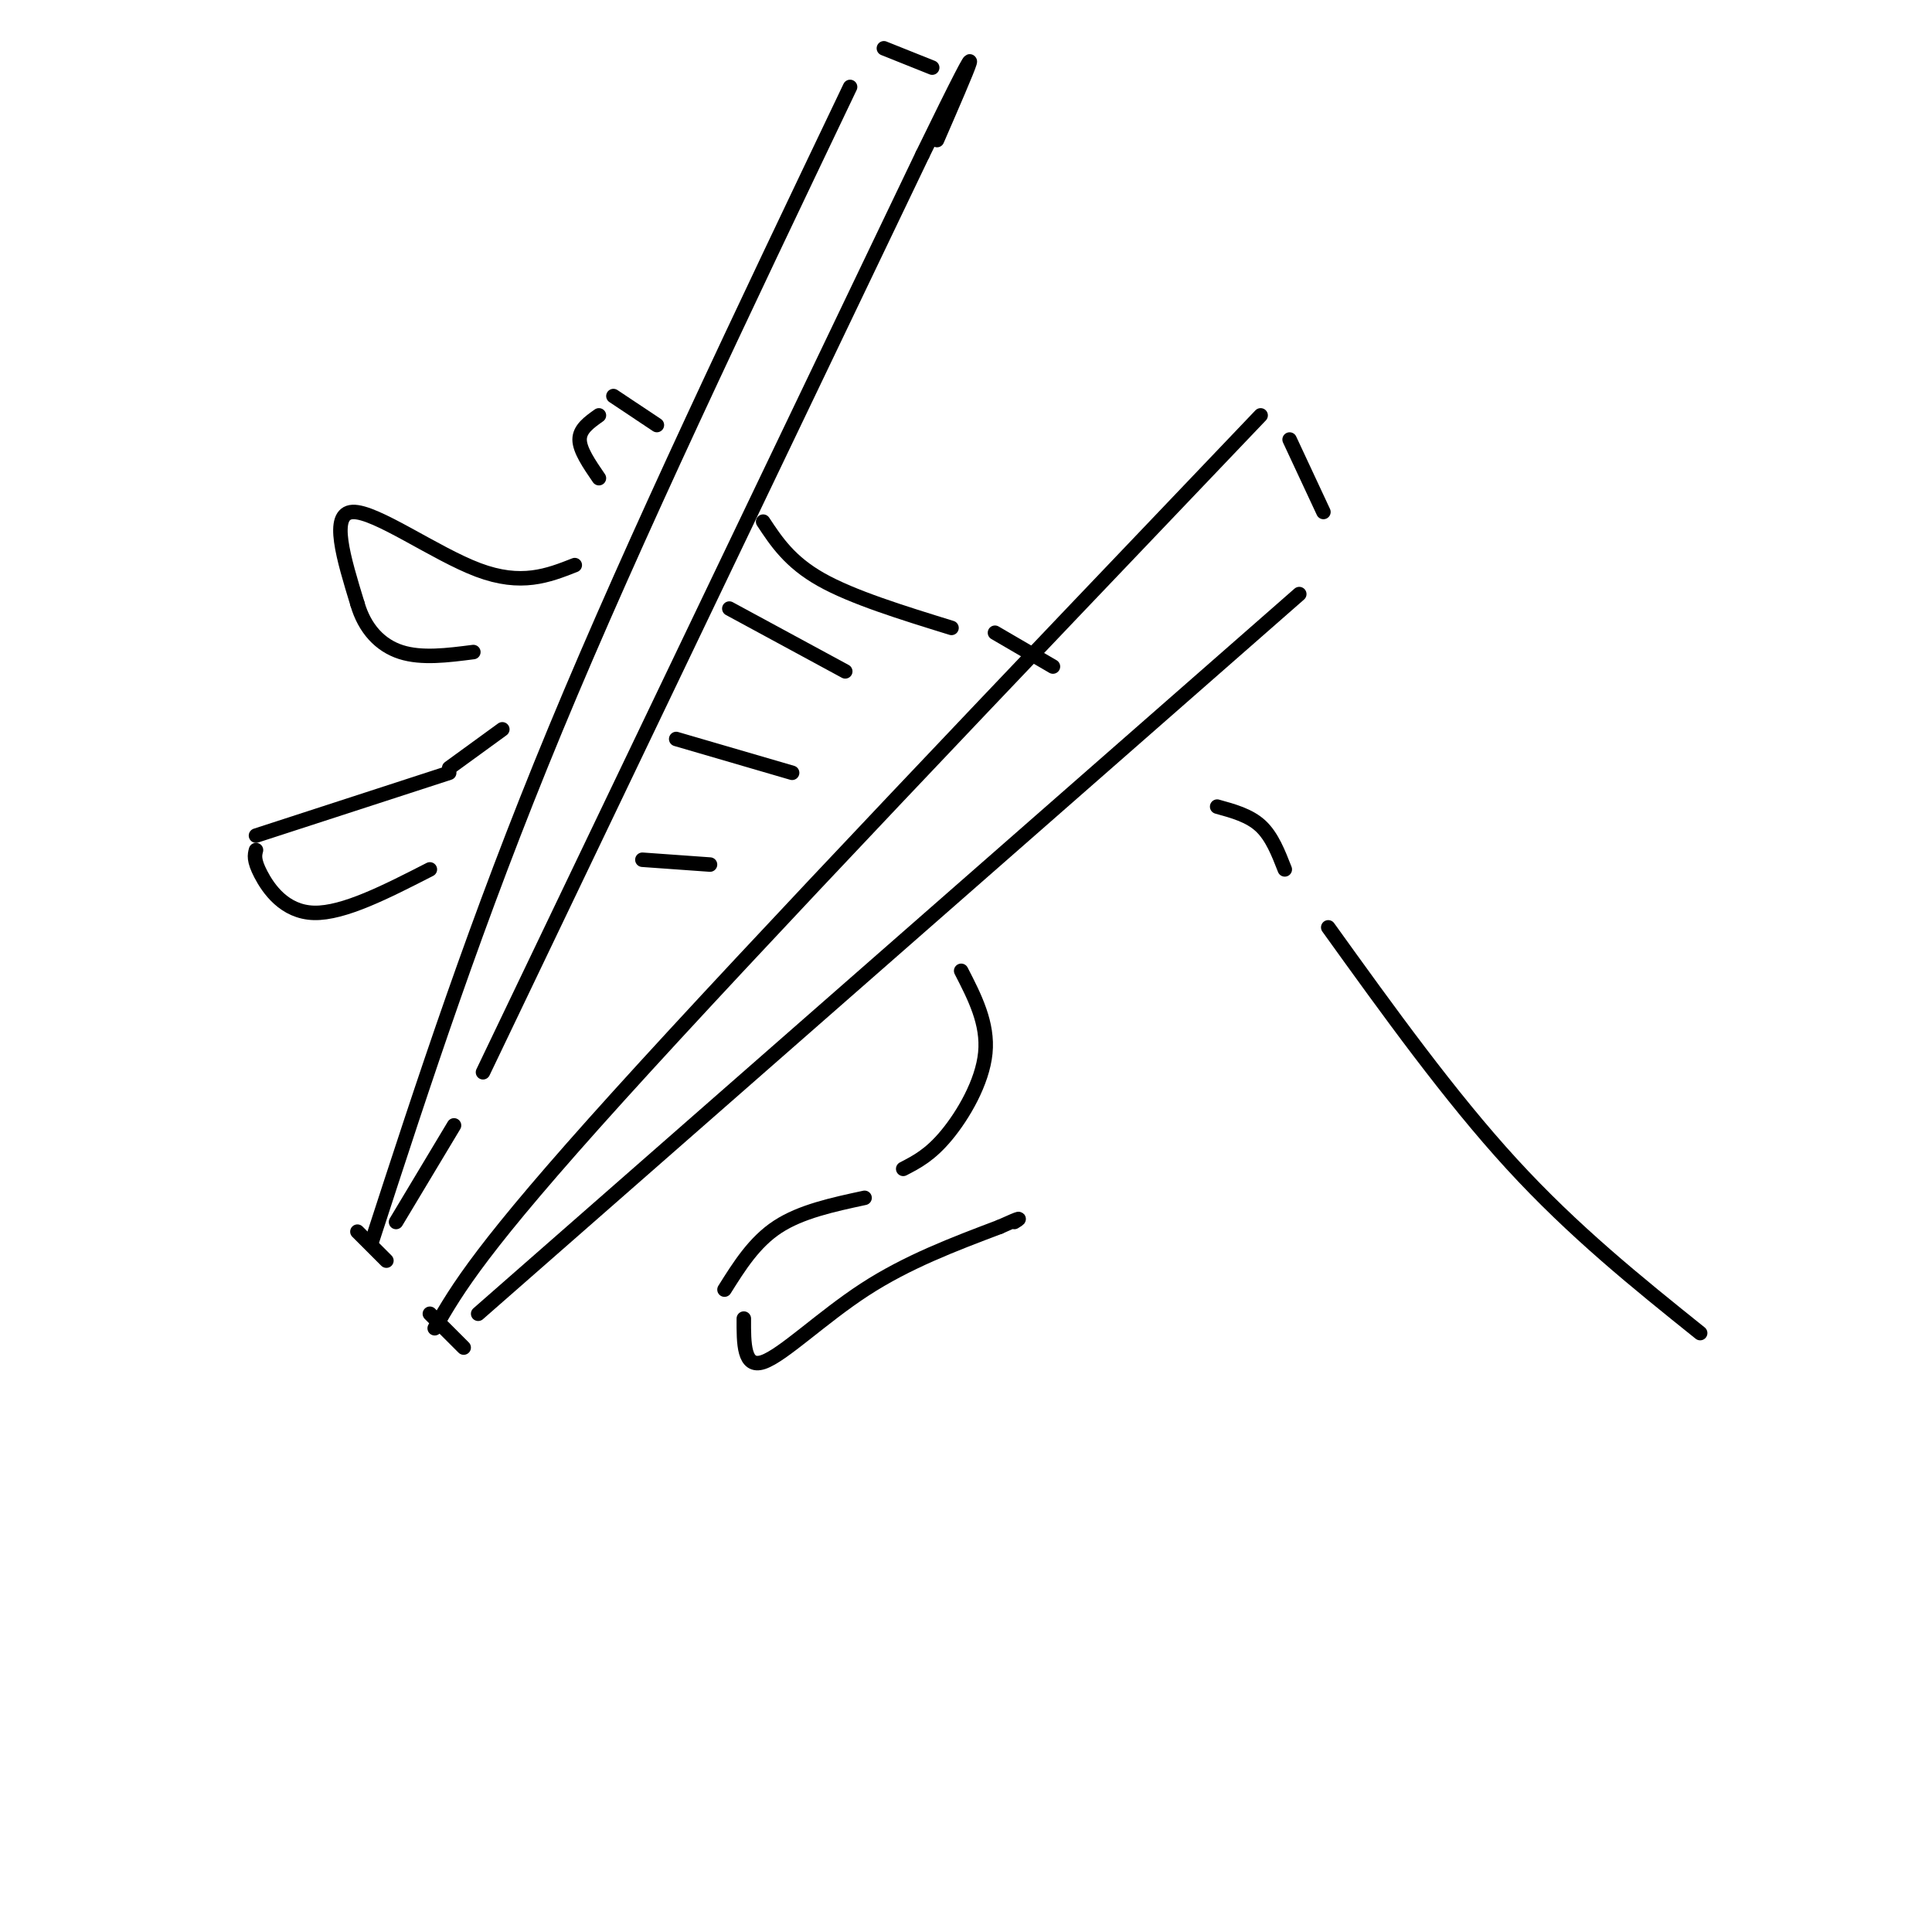 <svg viewBox='0 0 400 400' version='1.1' xmlns='http://www.w3.org/2000/svg' xmlns:xlink='http://www.w3.org/1999/xlink'><g fill='none' stroke='rgb(0,0,0)' stroke-width='3' stroke-linecap='round' stroke-linejoin='round'><path d='M176,18c-22.250,46.583 -44.500,93.167 -61,133c-16.500,39.833 -27.250,72.917 -38,106'/><path d='M74,255c0.000,0.000 6.000,6.000 6,6'/><path d='M82,253c0.000,0.000 12.000,-20.000 12,-20'/><path d='M100,222c0.000,0.000 91.000,-190.000 91,-190'/><path d='M191,32c15.667,-32.167 9.333,-17.583 3,-3'/><path d='M183,10c0.000,0.000 10.000,4.000 10,4'/><path d='M89,272c0.000,0.000 7.000,7.000 7,7'/><path d='M90,275c4.750,-8.250 9.500,-16.500 38,-48c28.500,-31.500 80.750,-86.250 133,-141'/><path d='M267,91c0.000,0.000 7.000,15.000 7,15'/><path d='M99,272c0.000,0.000 170.000,-149.000 170,-149'/><path d='M53,176c-0.267,1.022 -0.533,2.044 1,5c1.533,2.956 4.867,7.844 11,8c6.133,0.156 15.067,-4.422 24,-9'/><path d='M179,248c-6.583,1.417 -13.167,2.833 -18,6c-4.833,3.167 -7.917,8.083 -11,13'/><path d='M154,273c-0.022,5.178 -0.044,10.356 4,9c4.044,-1.356 12.156,-9.244 21,-15c8.844,-5.756 18.422,-9.378 28,-13'/><path d='M207,254c5.167,-2.333 4.083,-1.667 3,-1'/><path d='M187,242c2.800,-1.444 5.600,-2.889 9,-7c3.400,-4.111 7.400,-10.889 8,-17c0.600,-6.111 -2.200,-11.556 -5,-17'/><path d='M53,173c0.000,0.000 40.000,-13.000 40,-13'/><path d='M119,117c-5.533,2.178 -11.067,4.356 -20,1c-8.933,-3.356 -21.267,-12.244 -26,-12c-4.733,0.244 -1.867,9.622 1,19'/><path d='M74,125c1.489,5.178 4.711,8.622 9,10c4.289,1.378 9.644,0.689 15,0'/><path d='M93,159c0.000,0.000 11.000,-8.000 11,-8'/><path d='M140,153c0.000,0.000 24.000,7.000 24,7'/><path d='M133,178c0.000,0.000 14.000,1.000 14,1'/><path d='M252,167c3.333,0.917 6.667,1.833 9,4c2.333,2.167 3.667,5.583 5,9'/><path d='M275,192c12.583,17.500 25.167,35.000 38,49c12.833,14.000 25.917,24.500 39,35'/><path d='M124,86c-2.000,1.417 -4.000,2.833 -4,5c0.000,2.167 2.000,5.083 4,8'/><path d='M127,82c0.000,0.000 9.000,6.000 9,6'/><path d='M158,108c2.750,4.167 5.500,8.333 12,12c6.500,3.667 16.750,6.833 27,10'/><path d='M206,131c0.000,0.000 12.000,7.000 12,7'/><path d='M151,126c0.000,0.000 24.000,13.000 24,13'/></g>
</svg>